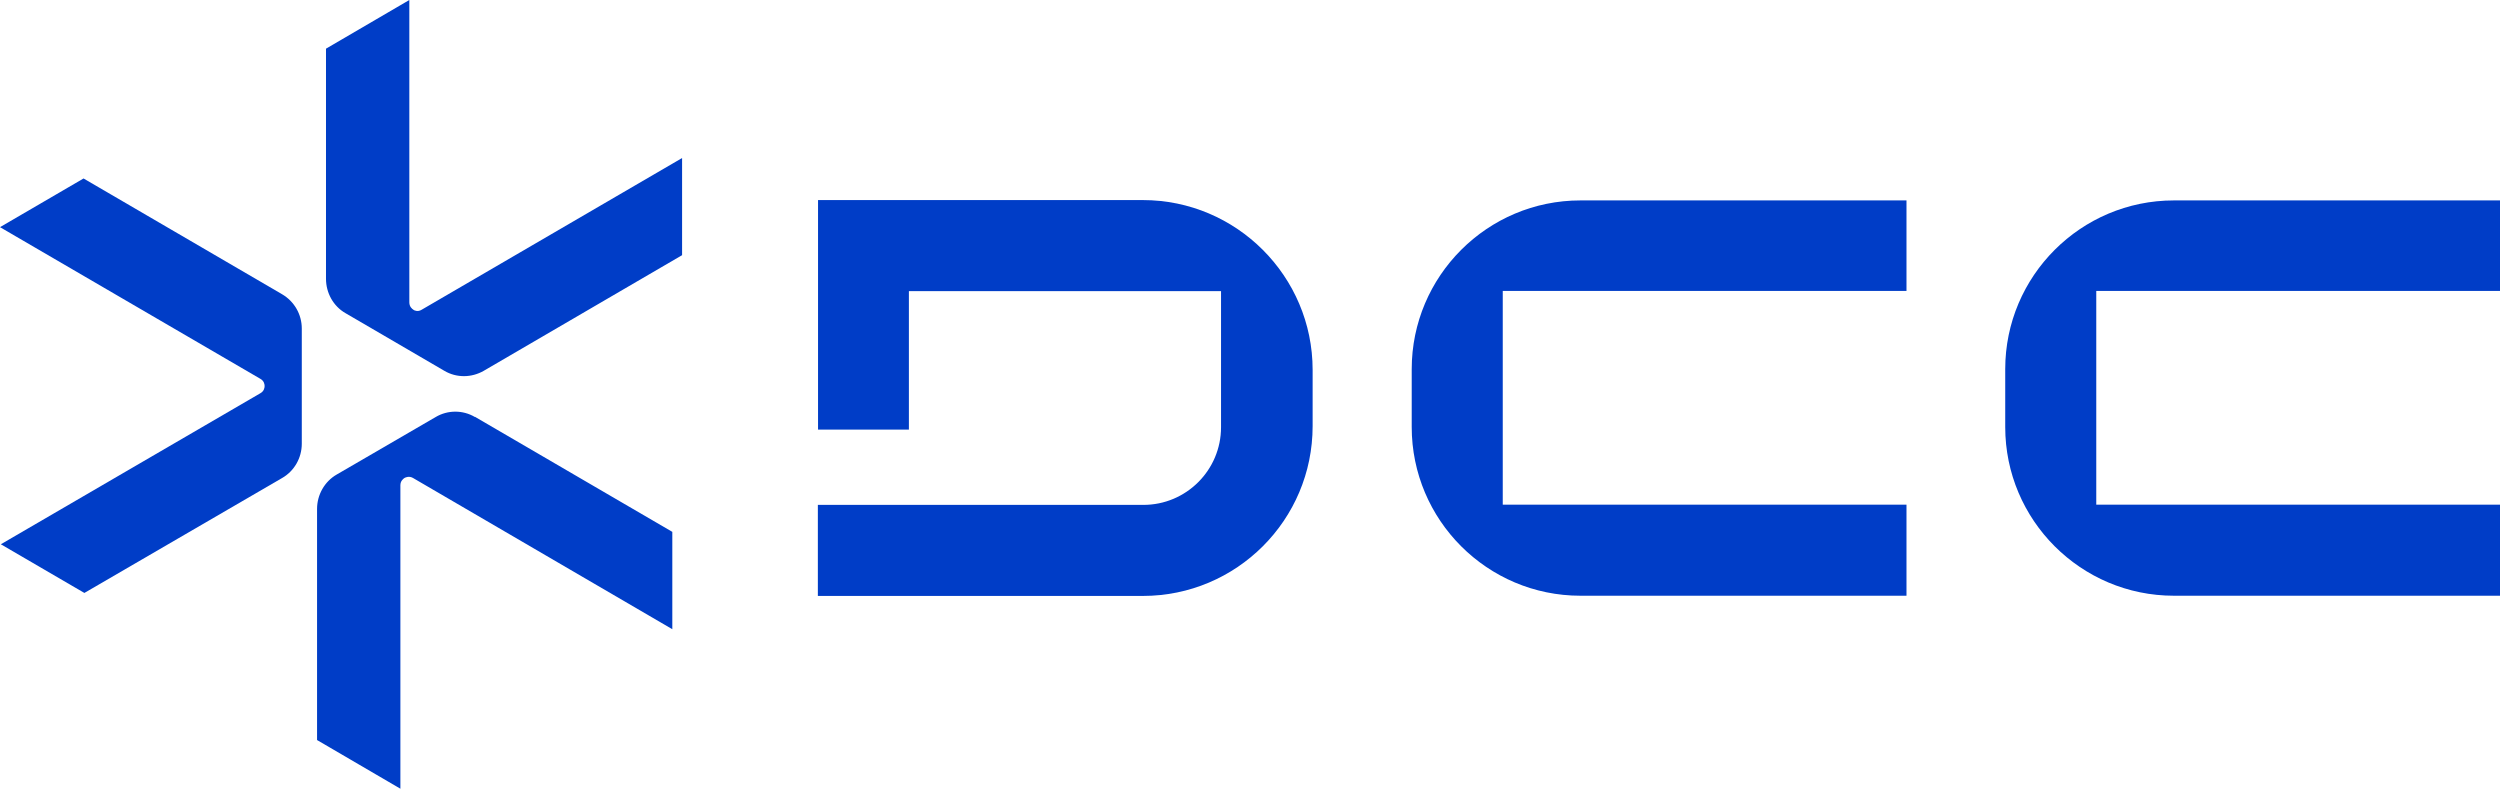 <svg width="509" height="161" viewBox="0 0 509 161" fill="none" xmlns="http://www.w3.org/2000/svg">
<path d="M96.7 84.906C94.233 83.448 91.172 83.448 88.706 84.906L68.55 96.618C66.084 98.034 64.553 100.737 64.553 103.611V150.673L81.519 160.583V98.806C81.519 97.905 82.115 97.476 82.37 97.305C82.625 97.176 83.305 96.876 84.071 97.305L136.883 128.107V108.287L96.7 84.864V84.906Z" fill="#003DC7"/>
<path d="M84.19 63.064C83.934 62.935 83.339 62.463 83.339 61.562V0L66.373 9.91V56.757C66.373 59.632 67.861 62.334 70.327 63.75L90.483 75.505C92.949 76.964 96.011 76.921 98.477 75.505L138.873 51.953V32.175L85.848 63.064C85.082 63.536 84.402 63.235 84.147 63.064H84.19Z" fill="#003DC7"/>
<path d="M57.405 59.891L17.009 36.338L0 46.248L53.025 77.137C53.791 77.566 53.876 78.295 53.876 78.595C53.876 78.895 53.791 79.625 53.025 80.054L0.17 110.814L17.179 120.724L57.405 97.343C59.914 95.927 61.444 93.224 61.444 90.35V66.883C61.444 64.009 59.914 61.349 57.405 59.891Z" fill="#003DC7"/>
<path d="M408.264 75.192V86.94C408.264 105.886 423.667 121.29 442.613 121.29H509V102.754H426.8V59.229H509V40.805H442.613C423.667 40.805 408.264 56.208 408.264 75.155V75.192Z" fill="#003DC7"/>
<path d="M287.425 75.192V86.94C287.425 105.886 302.828 121.29 321.774 121.29H388.161V102.754H305.961V59.229H388.161V40.805H321.774C302.828 40.805 287.425 56.208 287.425 75.155V75.192Z" fill="#003DC7"/>
<path d="M232.715 40.735H166.552V87.467H185.051V59.271H229.918H248.603V86.982C248.603 95.709 241.517 102.796 232.789 102.796H166.515V121.332H232.678C251.773 121.332 267.251 105.854 267.251 86.758V75.309C267.251 56.25 251.736 40.735 232.678 40.735H232.715Z" fill="#003DC7"/>
</svg>
